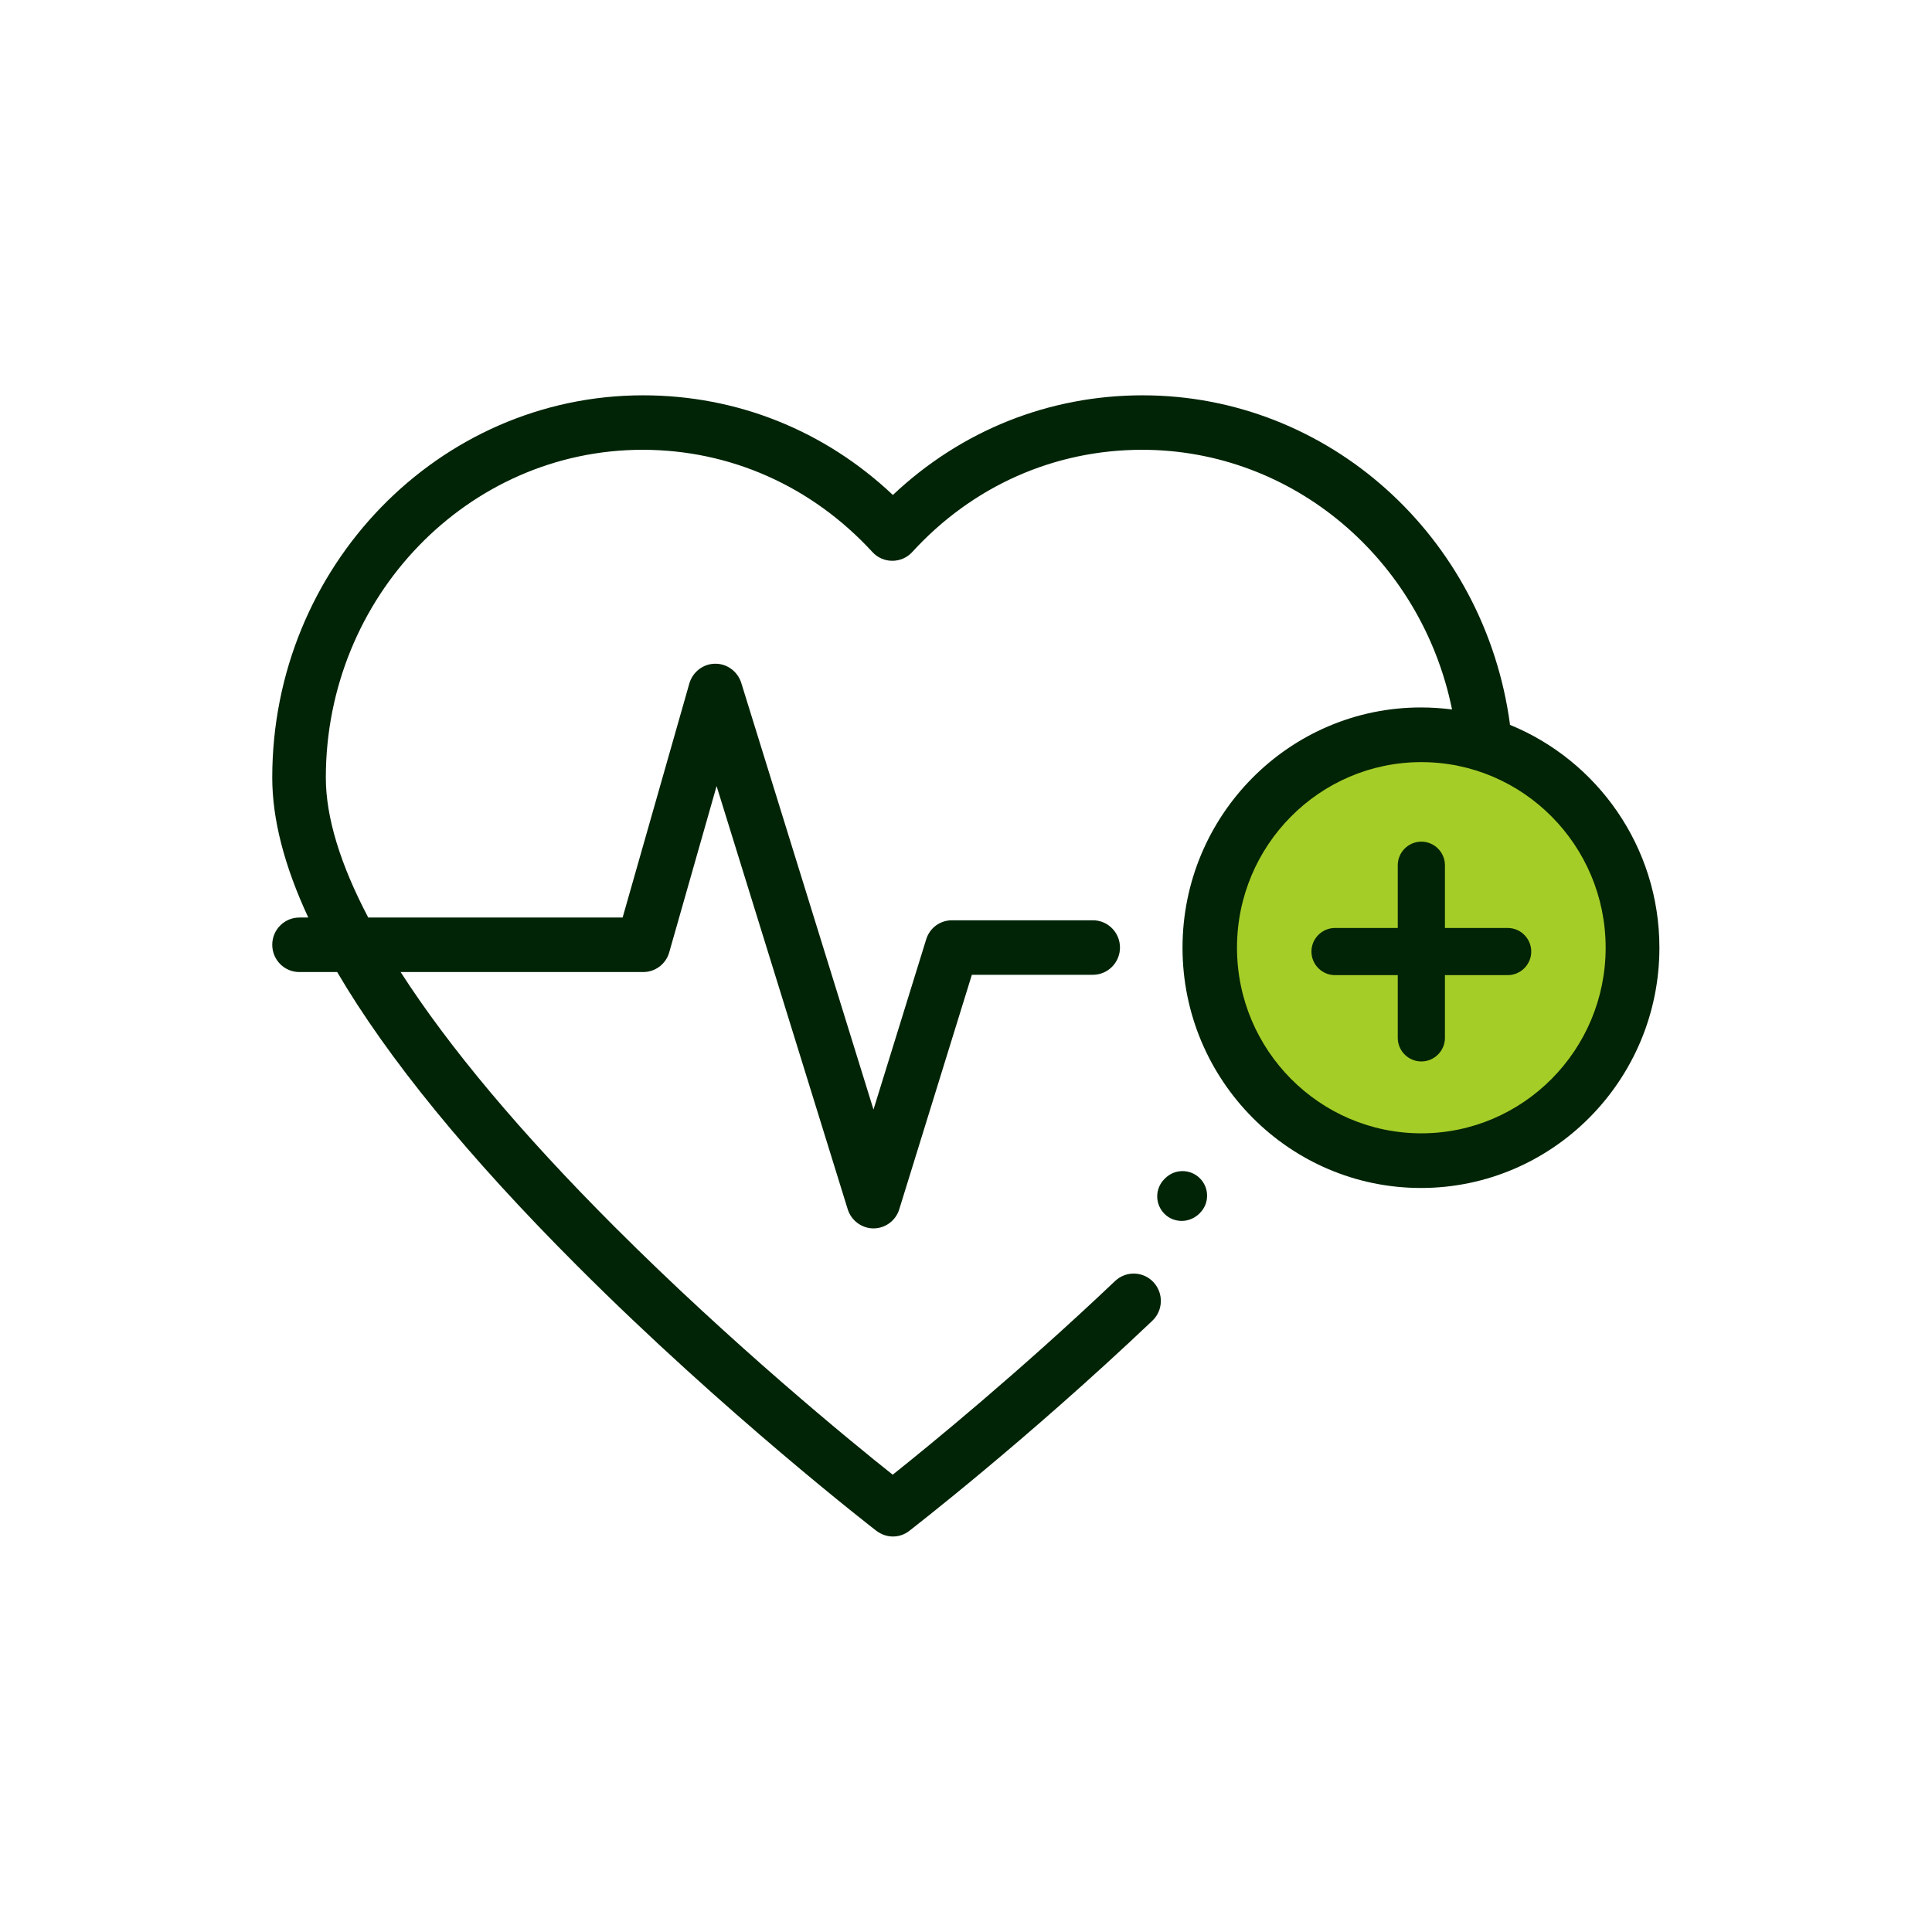 <svg width="86" height="86" viewBox="0 0 86 86" fill="none" xmlns="http://www.w3.org/2000/svg">
<path d="M63.267 51.53C68.333 51.53 72.44 47.423 72.44 42.357C72.44 37.291 68.333 33.184 63.267 33.184C58.201 33.184 54.094 37.291 54.094 42.357C54.094 47.423 58.201 51.53 63.267 51.53Z" fill="#A5CD28"/>
<path fill-rule="evenodd" clip-rule="evenodd" d="M53.403 52.442C52.972 52.019 52.28 52.027 51.857 52.458L51.824 52.491C51.401 52.922 51.409 53.614 51.84 54.037C52.052 54.249 52.329 54.347 52.605 54.347C52.882 54.347 53.175 54.233 53.387 54.021L53.419 53.988C53.843 53.557 53.835 52.865 53.403 52.442Z" fill="#012406"/>
<path fill-rule="evenodd" clip-rule="evenodd" d="M67.111 41.307H64.319V38.515C64.319 37.937 63.847 37.465 63.269 37.465C62.691 37.465 62.219 37.937 62.219 38.515V41.307H59.427C58.849 41.307 58.377 41.779 58.377 42.357C58.377 42.935 58.849 43.407 59.427 43.407H62.219V46.199C62.219 46.777 62.691 47.249 63.269 47.249C63.847 47.249 64.319 46.777 64.319 46.199V43.407H67.111C67.689 43.407 68.161 42.935 68.161 42.357C68.161 41.779 67.689 41.307 67.111 41.307Z" fill="#012406"/>
<path fill-rule="evenodd" clip-rule="evenodd" d="M63.268 50.448C58.742 50.448 55.063 46.744 55.063 42.186C55.063 37.628 58.742 33.925 63.268 33.925C67.794 33.925 71.473 37.628 71.473 42.186C71.473 46.744 67.794 50.448 63.268 50.448ZM67.216 32.256C66.092 23.872 59.125 17.597 50.863 17.597C46.696 17.597 42.789 19.159 39.745 22.033C36.7 19.159 32.802 17.597 28.626 17.597C19.526 17.597 12.119 25.231 12.119 34.616C12.119 36.472 12.656 38.548 13.723 40.843H13.324C12.656 40.843 12.119 41.388 12.119 42.056C12.119 42.723 12.656 43.269 13.324 43.269H15.009C17.263 47.111 20.828 51.481 25.688 56.341C32.273 62.934 38.947 68.094 39.012 68.143C39.232 68.306 39.484 68.395 39.745 68.395C40.005 68.395 40.258 68.314 40.477 68.143C40.526 68.102 45.638 64.163 51.295 58.791C51.783 58.327 51.799 57.562 51.344 57.073C50.888 56.585 50.123 56.56 49.634 57.025C45.32 61.119 41.332 64.374 39.737 65.644C37.84 64.138 32.574 59.825 27.356 54.607C23.181 50.431 19.99 46.622 17.833 43.269H28.634C29.172 43.269 29.644 42.91 29.79 42.39L31.898 34.991L37.734 53.826C37.889 54.33 38.361 54.68 38.882 54.68C39.403 54.68 39.875 54.338 40.03 53.826L43.261 43.391H48.649C49.317 43.391 49.854 42.845 49.854 42.178C49.854 41.511 49.317 40.965 48.649 40.965H42.374C41.845 40.965 41.381 41.307 41.226 41.82L38.882 49.39L32.997 30.4C32.834 29.887 32.362 29.537 31.833 29.545C31.304 29.545 30.832 29.912 30.685 30.424L27.715 40.843H16.392C15.147 38.474 14.504 36.383 14.504 34.616C14.504 26.566 20.828 20.022 28.602 20.022C32.509 20.022 36.139 21.642 38.833 24.572C39.061 24.825 39.387 24.963 39.72 24.963C40.054 24.963 40.38 24.825 40.608 24.572C43.294 21.634 46.932 20.022 50.839 20.022C57.562 20.022 63.276 24.906 64.635 31.58C64.18 31.523 63.724 31.491 63.252 31.491C57.399 31.491 52.638 36.285 52.638 42.186C52.638 48.087 57.399 52.881 63.252 52.881C69.104 52.881 73.866 48.087 73.866 42.186C73.866 37.693 71.098 33.843 67.191 32.256" fill="#012406"/>
</svg>
